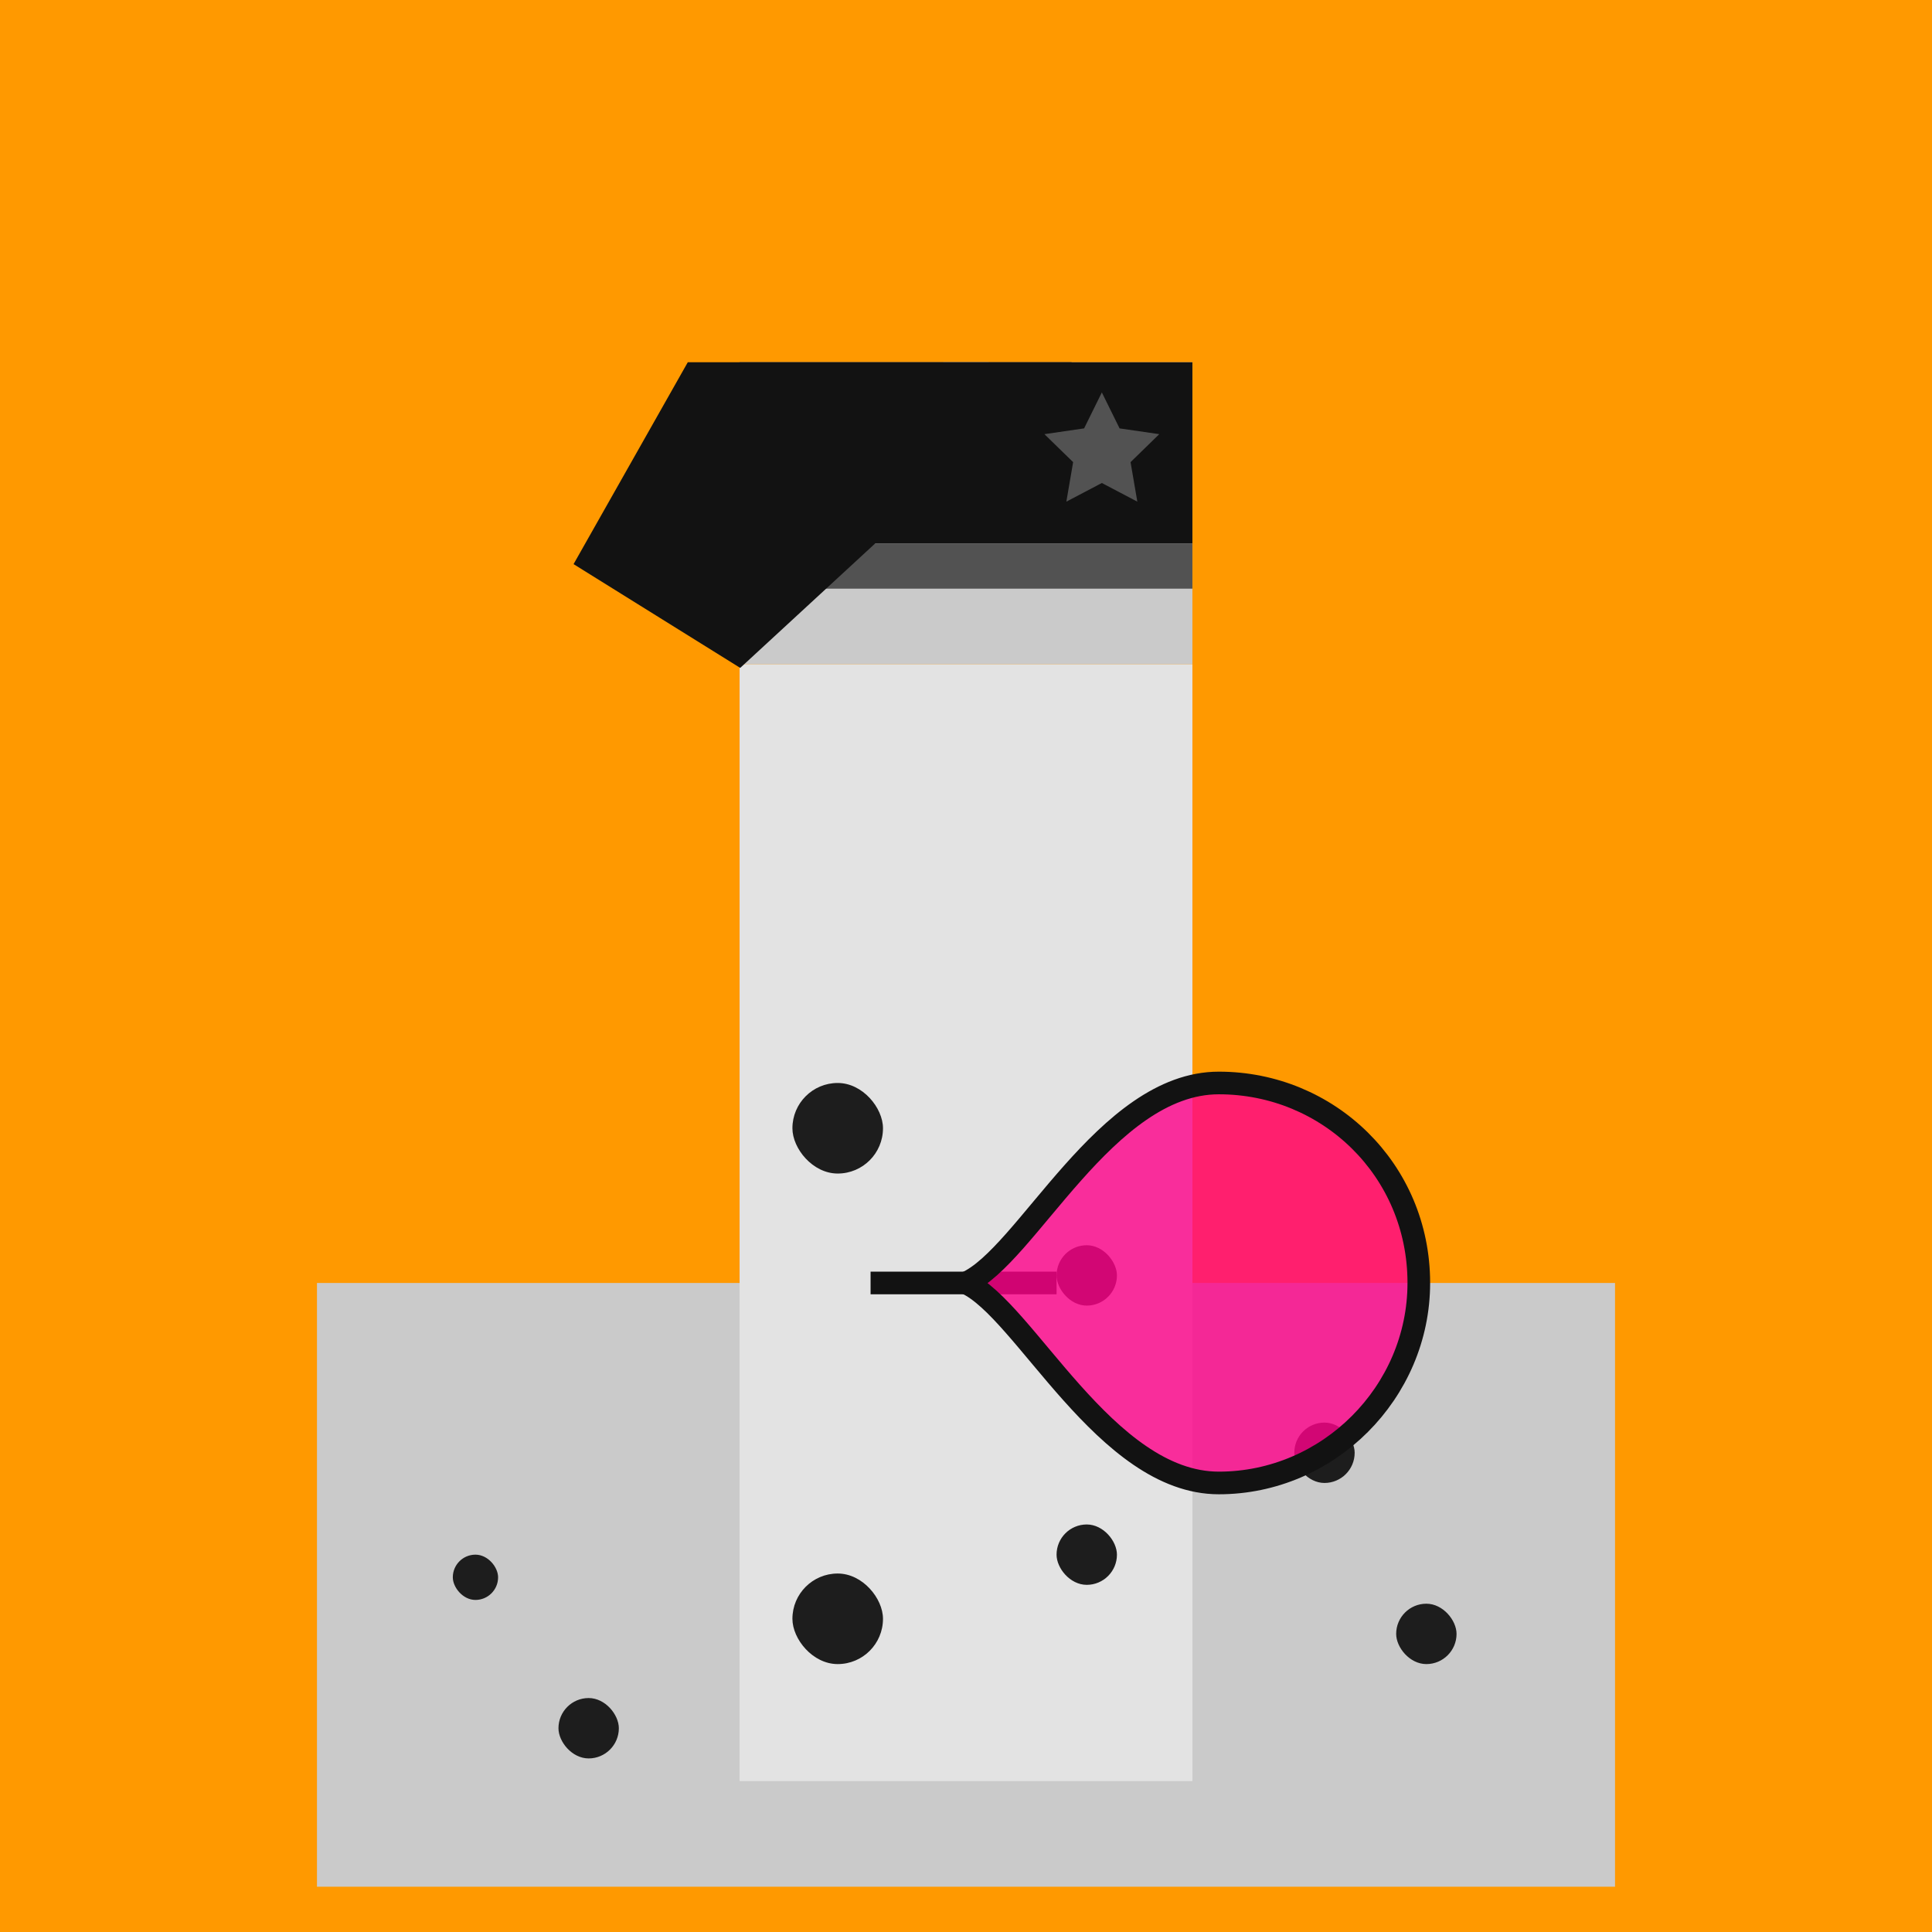 <svg xmlns="http://www.w3.org/2000/svg" width="512" height="512" fill="none"><rect width="512" height="512" fill="#FF9900"/><rect x="84" y="340" width="344" height="160" fill="#CACACA"/><rect x="343" y="377" width="16" height="16" rx="8" fill="#1D1D1D"/><rect x="120" y="412" width="12" height="12" rx="6" fill="#1D1D1D"/><rect x="370" y="425" width="16" height="16" rx="8" fill="#1D1D1D"/><rect x="148" y="450" width="16" height="16" rx="8" fill="#1D1D1D"/><g id="ling"><animateTransform attributeName="transform" type="translate" dur="0.4s" repeatCount="indefinite" keyTimes="0;0.5;1" values="0 0;0 28;0 0" /><rect x="196" y="176" width="120" height="296" fill="#E3E3E3"/><rect width="120" height="80" x="196" y="96" fill="#CACACA"/><rect x="250" y="96" width="12" height="36" fill="#E3E3E3"><animate attributeName="fill" values="#E3E3E3; #E3E3E3; #fff; #E3E3E3;#fff; #E3E3E3;#fff; #E3E3E3;#fff; #E3E3E3;#fff; #E3E3E3;#fff; #E3E3E3;#E3E3E3" keyTimes="0; 0.74; 0.76; 0.78;0.8;0.82;0.84;0.86;0.88;0.9;0.92;0.94;0.96;0.98;1" dur="5s" repeatCount="indefinite" /></rect><rect x="280" y="330" width="16" height="16" rx="8" fill="#1D1D1D"/><rect x="280" y="404" width="16" height="16" rx="8" fill="#1D1D1D"/><rect x="210" y="287" width="24" height="24" rx="12" fill="#1D1D1D"/><rect x="210" y="417" width="24" height="24" rx="12" fill="#1D1D1D"/><rect width="120" height="48" transform="matrix(1 0 0 -1 196 144)" fill="#121212"/><path d="M292 104L296.702 113.528L307.217 115.056L299.608 122.472L301.405 132.944L292 128L282.595 132.944L284.392 122.472L276.783 115.056L287.298 113.528L292 104Z" fill="#525252"/><rect width="120" height="12" transform="matrix(1 0 0 -1 196 156)" fill="#525252"/><path d="M152 149.5L182.271 96H284L196.165 177L152 149.5Z" fill="#121212"/><path d="M230.711 340H280" stroke="#121212" stroke-width="6"/><g><animateTransform attributeName="transform" type="translate" dur="4s" repeatCount="indefinite" keyTimes="0;0.5;1" values="0 0;-124 -170;0 0" /><path d="M376 340C376 369 352 393 323 393C293 393 271.5 347 256 340C272 333 293 287 323 287C352 287 376 310 376 340Z" fill="#FF008A" fill-opacity="0.8" stroke="#121212" stroke-width="6"><animateTransform attributeName="transform" type="scale" dur="4s" repeatCount="indefinite" keyTimes="0;0.5;1" values="1;1.5;1" /></path></g></g></svg>